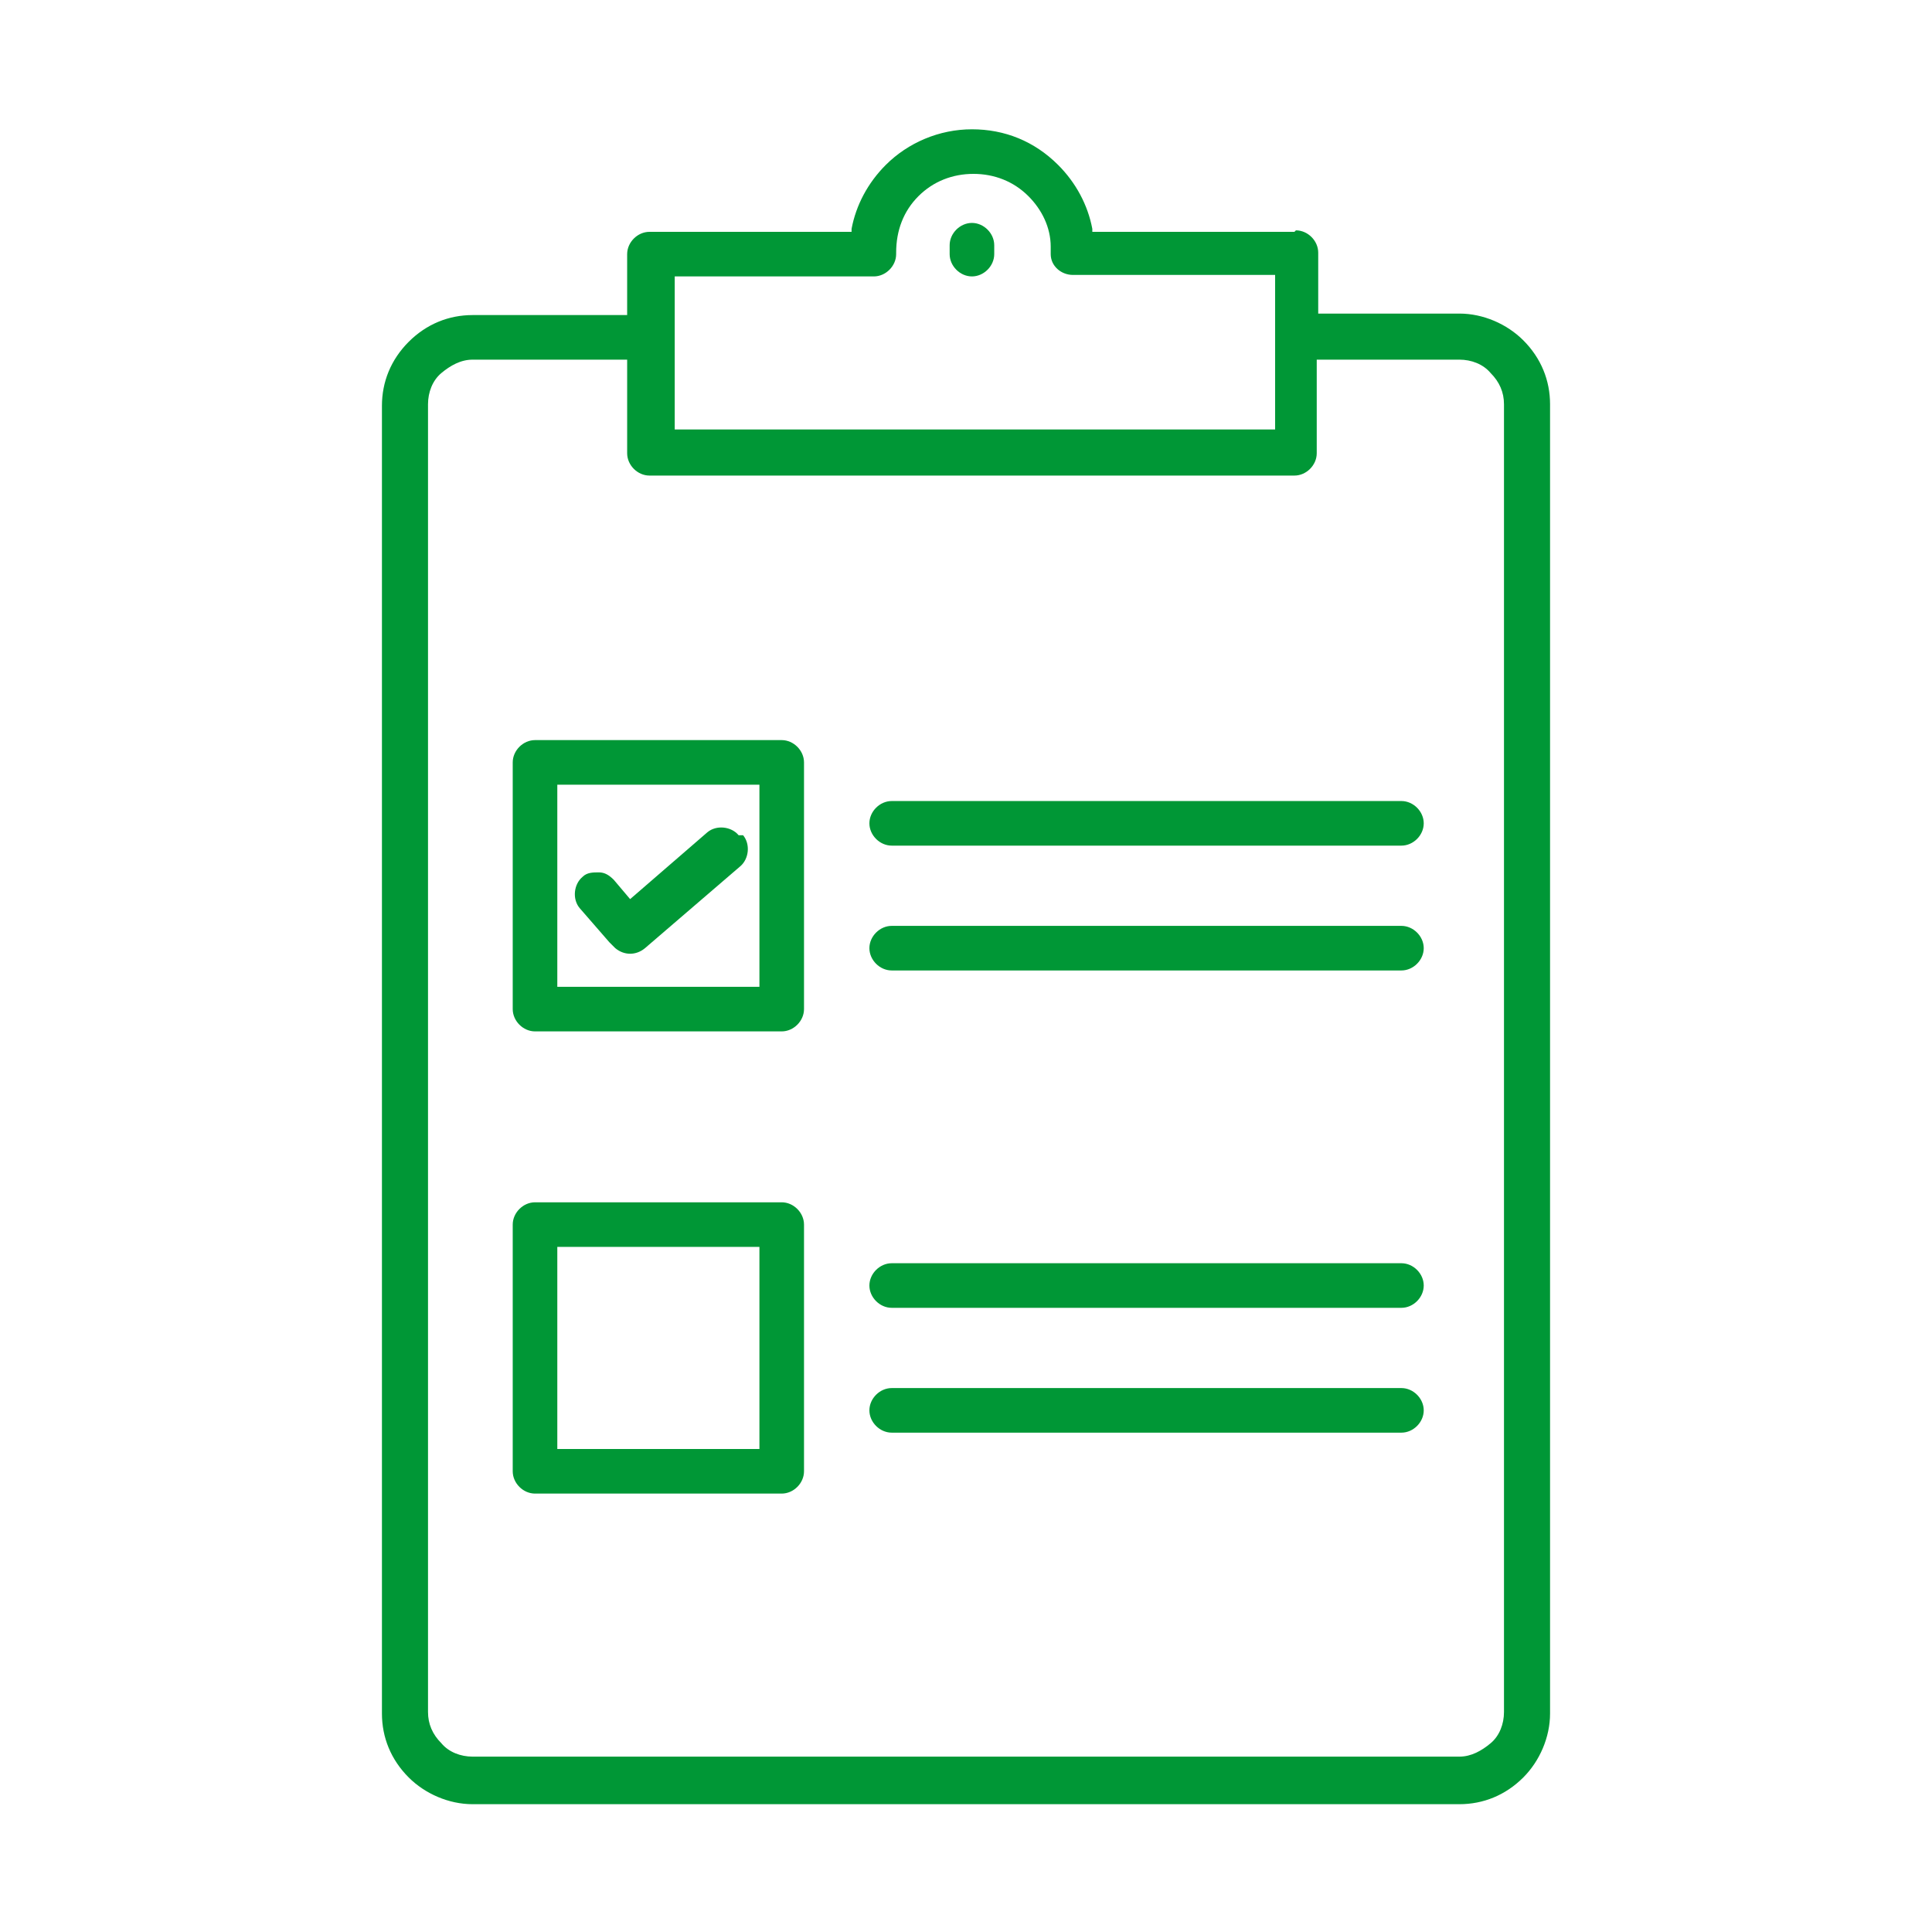 <?xml version="1.0" encoding="UTF-8"?>
<svg id="Livello_1" xmlns="http://www.w3.org/2000/svg" version="1.1" xmlns:xlink="http://www.w3.org/1999/xlink" viewBox="0 0 130 130">
  <!-- Generator: Adobe Illustrator 29.3.1, SVG Export Plug-In . SVG Version: 2.1.0 Build 151)  -->
  <defs>
    <style>
      .st0 {
        fill: #009736;
      }
    </style>
  </defs>
  <path class="st0" d="M87.1,15.6h-13.6v-.2c-.3-1.6-1.1-3.1-2.3-4.3-1.6-1.6-3.6-2.4-5.8-2.4s-4.3.9-5.8,2.4c-1.2,1.2-2,2.7-2.3,4.3v.2h-13.6c-.8,0-1.5.7-1.5,1.5v4.1h-10.4c-1.6,0-3.1.6-4.3,1.8s-1.8,2.7-1.8,4.3v88c0,1.6.6,3.1,1.8,4.3,1.1,1.1,2.7,1.8,4.3,1.8h66.4c1.6,0,3.1-.6,4.3-1.8,1.1-1.1,1.8-2.7,1.8-4.3V27.2c0-1.6-.6-3.1-1.8-4.3-1.1-1.1-2.7-1.8-4.3-1.8h-9.5v-4.1c0-.8-.7-1.5-1.5-1.5ZM45.3,18.6h13.5c.8,0,1.5-.7,1.5-1.5s0,0,0-.1h0c0-1.5.5-2.8,1.5-3.8s2.3-1.5,3.7-1.5,2.7.5,3.7,1.5c.9.9,1.5,2.1,1.5,3.4h0s0,.5,0,.5h0c0,.8.7,1.4,1.5,1.4h13.6v10.4h-40.4v-10.4ZM98.2,24.2c.8,0,1.6.3,2.1.9.6.6.9,1.3.9,2.1v88c0,.8-.3,1.6-.9,2.1s-1.3.9-2.1.9H31.8c-.8,0-1.6-.3-2.1-.9-.6-.6-.9-1.3-.9-2.1V27.2c0-.8.3-1.6.9-2.1s1.3-.9,2.1-.9h10.4v6.3c0,.8.7,1.5,1.5,1.5h43.4c.8,0,1.5-.7,1.5-1.5v-6.3h9.5Z"/>
  <path class="st0" d="M65.4,15c-.8,0-1.5.7-1.5,1.5v.6c0,.8.7,1.5,1.5,1.5s1.5-.7,1.5-1.5v-.6c0-.8-.7-1.5-1.5-1.5Z"/>
  <path class="st0" d="M52.6,49.8h-16.6c-.8,0-1.5.7-1.5,1.5v16.6c0,.8.7,1.5,1.5,1.5h16.6c.8,0,1.5-.7,1.5-1.5v-16.6c0-.8-.7-1.5-1.5-1.5ZM51.1,66.4h-13.6v-13.6h13.6v13.6Z"/>
  <path class="st0" d="M49.7,56.2c-.5-.6-1.5-.7-2.1-.2l-5.2,4.5-1.1-1.3c-.3-.3-.6-.5-1-.5-.4,0-.8,0-1.1.3-.6.5-.7,1.5-.2,2.1l2,2.3.2.2,1.2-1-1.2,1,.2.2c.6.5,1.4.5,2,0l6.4-5.5c.6-.5.7-1.5.2-2.1Z"/>
  <path class="st0" d="M94.3,53.9h-34.3c-.8,0-1.5.7-1.5,1.5s.7,1.5,1.5,1.5h34.3c.8,0,1.5-.7,1.5-1.5s-.7-1.5-1.5-1.5Z"/>
  <path class="st0" d="M94.3,62.3h-34.3c-.8,0-1.5.7-1.5,1.5s.7,1.5,1.5,1.5h34.3c.8,0,1.5-.7,1.5-1.5s-.7-1.5-1.5-1.5Z"/>
  <path class="st0" d="M52.6,80.9h-16.6c-.8,0-1.5.7-1.5,1.5v16.6c0,.8.7,1.5,1.5,1.5h16.6c.8,0,1.5-.7,1.5-1.5v-16.6c0-.8-.7-1.5-1.5-1.5ZM51.1,97.5h-13.6v-13.6h13.6v13.6Z"/>
  <path class="st0" d="M94.3,85h-34.3c-.8,0-1.5.7-1.5,1.5s.7,1.5,1.5,1.5h34.3c.8,0,1.5-.7,1.5-1.5s-.7-1.5-1.5-1.5Z"/>
  <path class="st0" d="M94.3,93.4h-34.3c-.8,0-1.5.7-1.5,1.5s.7,1.5,1.5,1.5h34.3c.8,0,1.5-.7,1.5-1.5s-.7-1.5-1.5-1.5Z"/>
</svg>